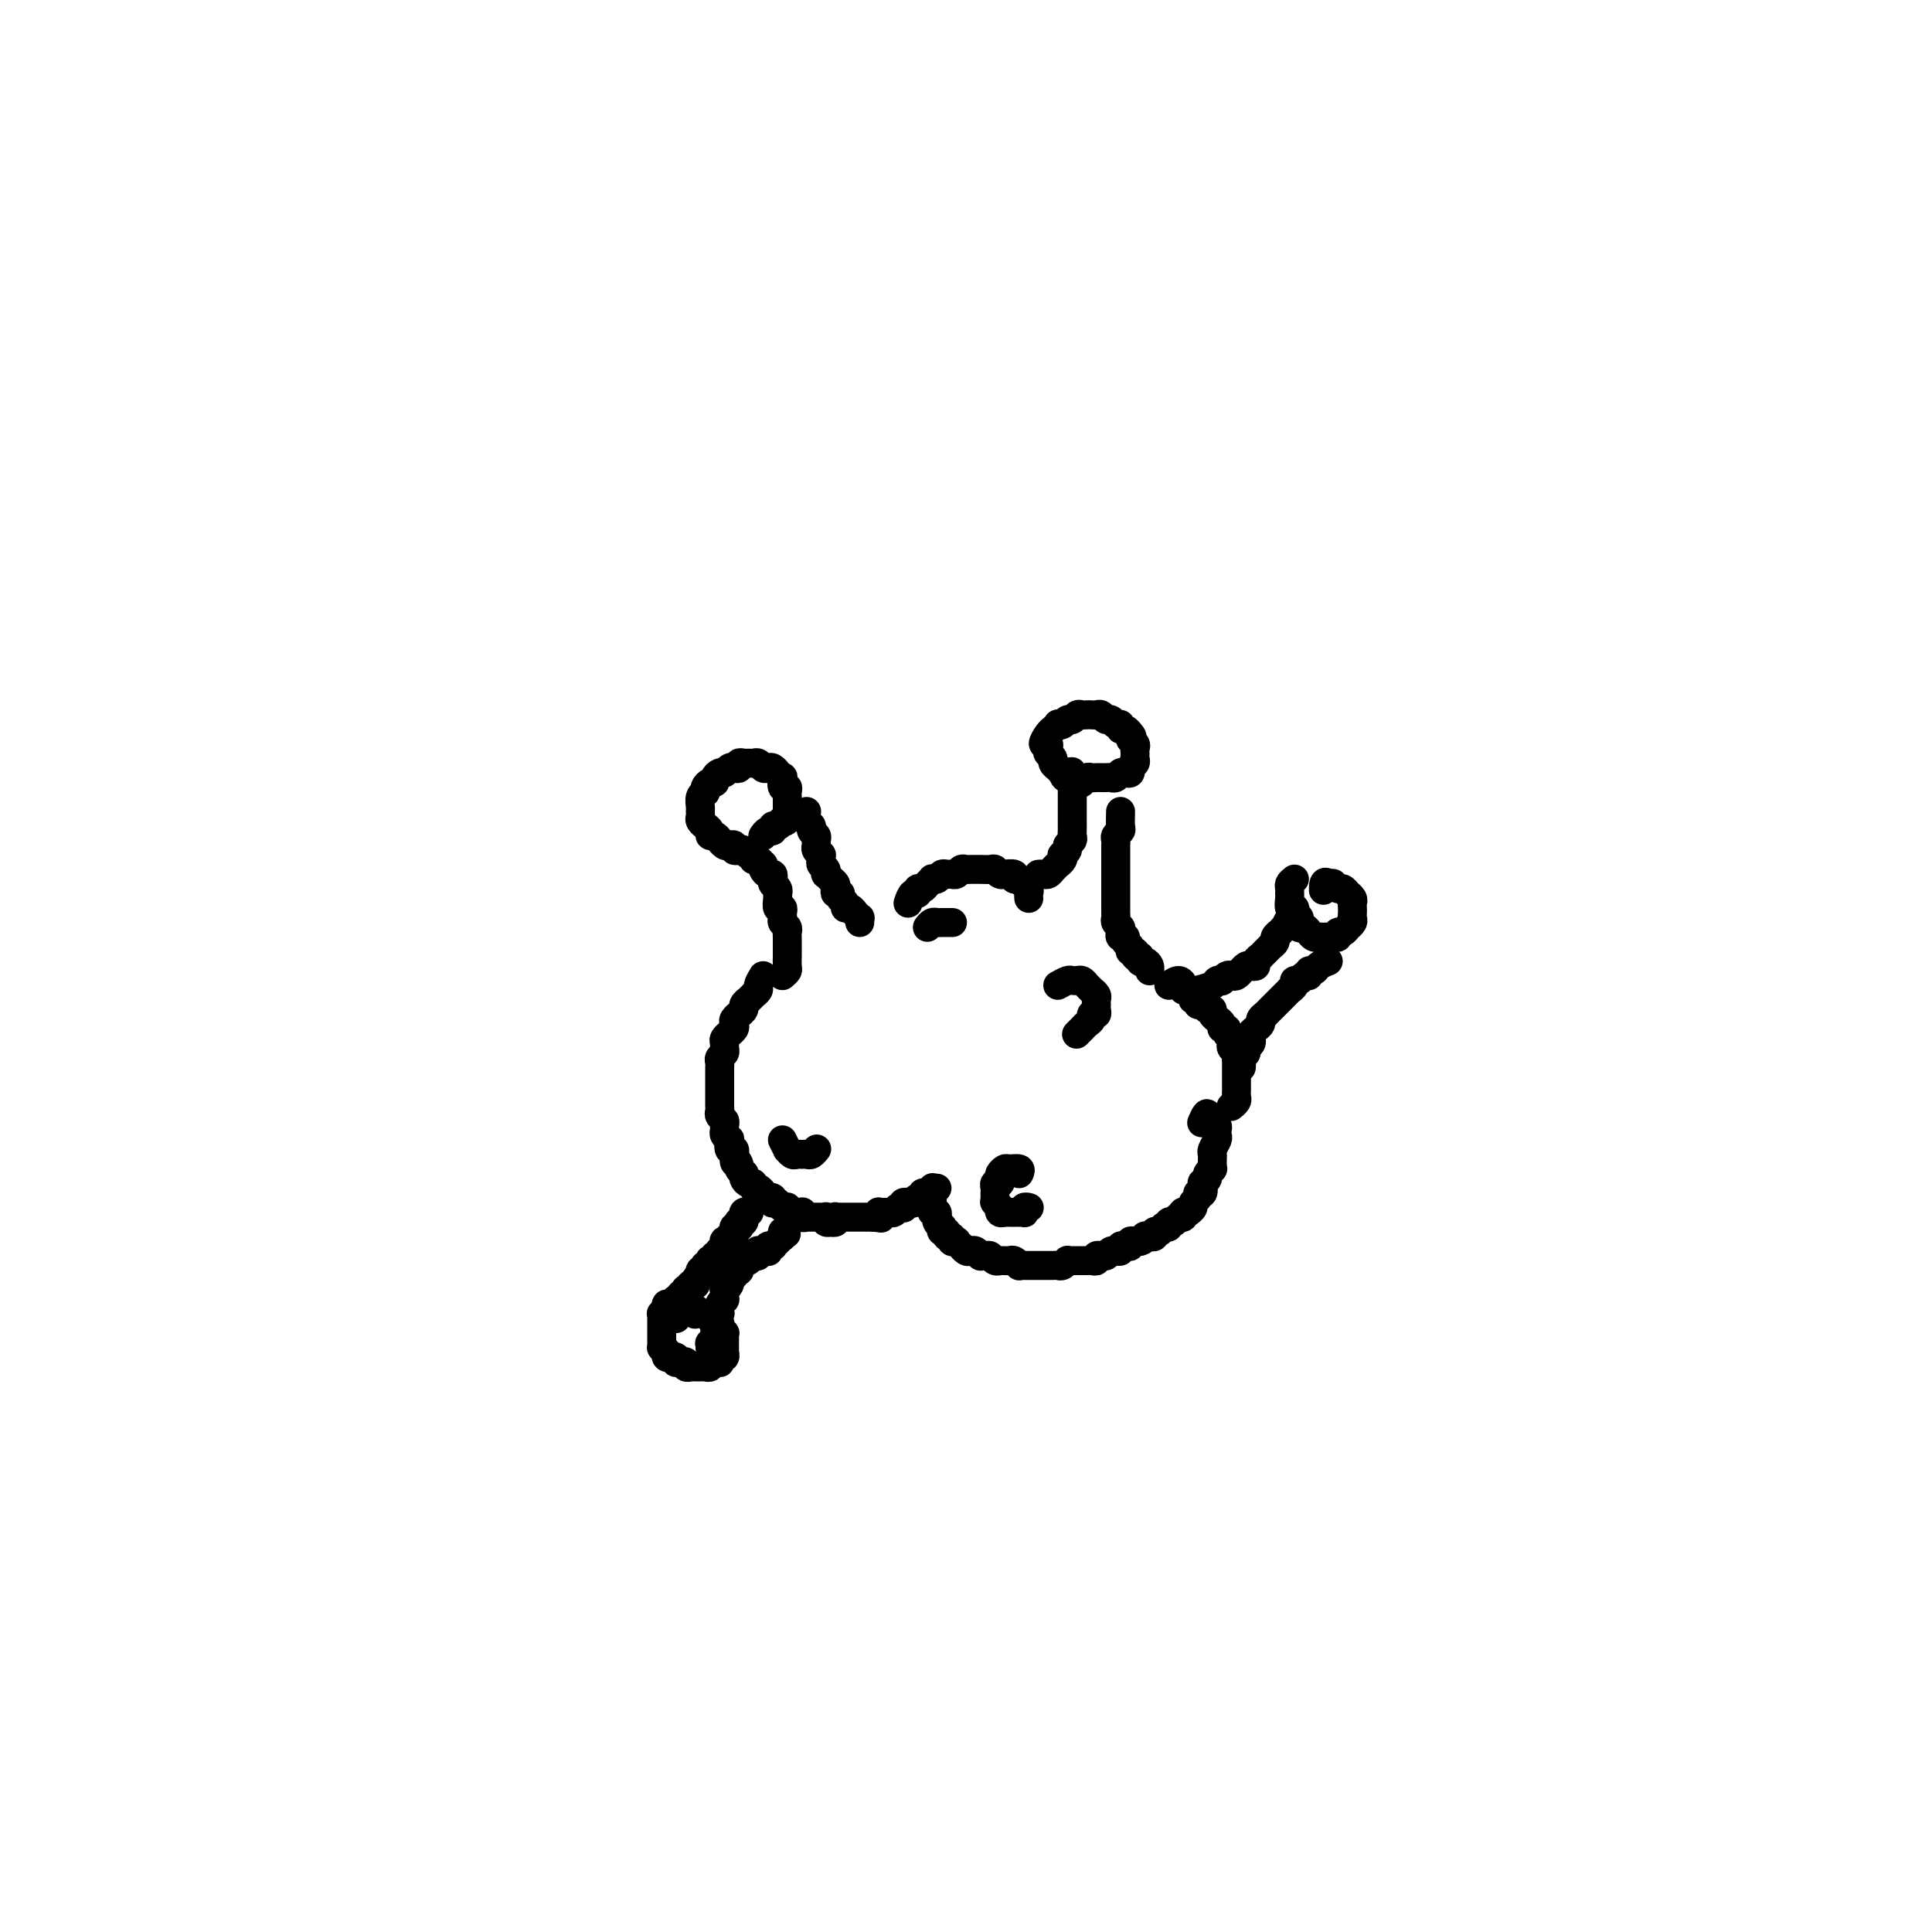 <svg viewBox='0 0 400 400' version='1.1' xmlns='http://www.w3.org/2000/svg' xmlns:xlink='http://www.w3.org/1999/xlink'><g fill='none' stroke='#000000' stroke-width='6' stroke-linecap='round' stroke-linejoin='round'><path d='M162,202c0.423,-0.363 0.845,-0.726 1,-1c0.155,-0.274 0.042,-0.458 0,-1c-0.042,-0.542 -0.011,-1.440 0,-2c0.011,-0.560 0.004,-0.780 0,-1c-0.004,-0.220 -0.005,-0.440 0,-1c0.005,-0.560 0.015,-1.459 0,-2c-0.015,-0.541 -0.057,-0.722 0,-1c0.057,-0.278 0.212,-0.653 0,-1c-0.212,-0.347 -0.793,-0.666 -1,-1c-0.207,-0.334 -0.041,-0.685 0,-1c0.041,-0.315 -0.041,-0.596 0,-1c0.041,-0.404 0.207,-0.930 0,-1c-0.207,-0.070 -0.787,0.318 -1,0c-0.213,-0.318 -0.061,-1.342 0,-2c0.061,-0.658 0.030,-0.950 0,-1c-0.030,-0.050 -0.060,0.140 0,0c0.060,-0.140 0.209,-0.611 0,-1c-0.209,-0.389 -0.778,-0.695 -1,-1c-0.222,-0.305 -0.098,-0.607 0,-1c0.098,-0.393 0.171,-0.875 0,-1c-0.171,-0.125 -0.585,0.106 -1,0c-0.415,-0.106 -0.832,-0.551 -1,-1c-0.168,-0.449 -0.086,-0.904 0,-1c0.086,-0.096 0.177,0.166 0,0c-0.177,-0.166 -0.622,-0.762 -1,-1c-0.378,-0.238 -0.689,-0.119 -1,0'/><path d='M156,178c-0.881,-1.789 -0.082,-1.263 0,-1c0.082,0.263 -0.552,0.263 -1,0c-0.448,-0.263 -0.712,-0.789 -1,-1c-0.288,-0.211 -0.602,-0.108 -1,0c-0.398,0.108 -0.881,0.221 -1,0c-0.119,-0.221 0.127,-0.776 0,-1c-0.127,-0.224 -0.625,-0.117 -1,0c-0.375,0.117 -0.626,0.242 -1,0c-0.374,-0.242 -0.870,-0.852 -1,-1c-0.130,-0.148 0.105,0.167 0,0c-0.105,-0.167 -0.549,-0.814 -1,-1c-0.451,-0.186 -0.909,0.091 -1,0c-0.091,-0.091 0.186,-0.549 0,-1c-0.186,-0.451 -0.835,-0.895 -1,-1c-0.165,-0.105 0.152,0.127 0,0c-0.152,-0.127 -0.774,-0.615 -1,-1c-0.226,-0.385 -0.057,-0.667 0,-1c0.057,-0.333 0.001,-0.715 0,-1c-0.001,-0.285 0.051,-0.471 0,-1c-0.051,-0.529 -0.207,-1.400 0,-2c0.207,-0.600 0.777,-0.931 1,-1c0.223,-0.069 0.097,0.122 0,0c-0.097,-0.122 -0.167,-0.558 0,-1c0.167,-0.442 0.570,-0.889 1,-1c0.430,-0.111 0.889,0.115 1,0c0.111,-0.115 -0.124,-0.569 0,-1c0.124,-0.431 0.607,-0.837 1,-1c0.393,-0.163 0.697,-0.081 1,0'/><path d='M150,160c0.724,-0.714 0.036,0.001 0,0c-0.036,-0.001 0.582,-0.718 1,-1c0.418,-0.282 0.637,-0.128 1,0c0.363,0.128 0.871,0.231 1,0c0.129,-0.231 -0.120,-0.795 0,-1c0.120,-0.205 0.610,-0.051 1,0c0.390,0.051 0.682,-0.000 1,0c0.318,0.000 0.662,0.051 1,0c0.338,-0.051 0.669,-0.206 1,0c0.331,0.206 0.662,0.772 1,1c0.338,0.228 0.683,0.118 1,0c0.317,-0.118 0.607,-0.244 1,0c0.393,0.244 0.889,0.858 1,1c0.111,0.142 -0.163,-0.187 0,0c0.163,0.187 0.762,0.890 1,1c0.238,0.110 0.116,-0.374 0,0c-0.116,0.374 -0.227,1.606 0,2c0.227,0.394 0.793,-0.049 1,0c0.207,0.049 0.055,0.590 0,1c-0.055,0.410 -0.015,0.687 0,1c0.015,0.313 0.004,0.661 0,1c-0.004,0.339 -0.001,0.668 0,1c0.001,0.332 0.000,0.666 0,1c-0.000,0.334 -0.000,0.667 0,1'/><path d='M163,169c-0.083,1.482 -0.792,1.186 -1,1c-0.208,-0.186 0.085,-0.261 0,0c-0.085,0.261 -0.548,0.858 -1,1c-0.452,0.142 -0.892,-0.172 -1,0c-0.108,0.172 0.115,0.831 0,1c-0.115,0.169 -0.567,-0.150 -1,0c-0.433,0.150 -0.847,0.771 -1,1c-0.153,0.229 -0.044,0.065 0,0c0.044,-0.065 0.022,-0.033 0,0'/><path d='M167,168c-0.121,0.756 -0.243,1.512 0,2c0.243,0.488 0.850,0.708 1,1c0.150,0.292 -0.157,0.655 0,1c0.157,0.345 0.778,0.671 1,1c0.222,0.329 0.045,0.662 0,1c-0.045,0.338 0.041,0.682 0,1c-0.041,0.318 -0.208,0.610 0,1c0.208,0.390 0.792,0.878 1,1c0.208,0.122 0.042,-0.121 0,0c-0.042,0.121 0.041,0.606 0,1c-0.041,0.394 -0.204,0.697 0,1c0.204,0.303 0.776,0.606 1,1c0.224,0.394 0.099,0.879 0,1c-0.099,0.121 -0.171,-0.121 0,0c0.171,0.121 0.586,0.606 1,1c0.414,0.394 0.828,0.697 1,1c0.172,0.303 0.103,0.606 0,1c-0.103,0.394 -0.238,0.880 0,1c0.238,0.120 0.851,-0.127 1,0c0.149,0.127 -0.166,0.626 0,1c0.166,0.374 0.814,0.621 1,1c0.186,0.379 -0.090,0.890 0,1c0.090,0.110 0.546,-0.182 1,0c0.454,0.182 0.906,0.837 1,1c0.094,0.163 -0.171,-0.166 0,0c0.171,0.166 0.778,0.828 1,1c0.222,0.172 0.060,-0.146 0,0c-0.060,0.146 -0.017,0.756 0,1c0.017,0.244 0.009,0.122 0,0'/><path d='M188,187c0.303,-0.877 0.606,-1.755 1,-2c0.394,-0.245 0.880,0.141 1,0c0.120,-0.141 -0.126,-0.809 0,-1c0.126,-0.191 0.625,0.093 1,0c0.375,-0.093 0.625,-0.565 1,-1c0.375,-0.435 0.874,-0.835 1,-1c0.126,-0.165 -0.121,-0.097 0,0c0.121,0.097 0.610,0.223 1,0c0.390,-0.223 0.682,-0.796 1,-1c0.318,-0.204 0.663,-0.041 1,0c0.337,0.041 0.668,-0.042 1,0c0.332,0.042 0.667,0.207 1,0c0.333,-0.207 0.666,-0.788 1,-1c0.334,-0.212 0.671,-0.057 1,0c0.329,0.057 0.652,0.014 1,0c0.348,-0.014 0.723,0.000 1,0c0.277,-0.000 0.457,-0.014 1,0c0.543,0.014 1.450,0.057 2,0c0.550,-0.057 0.744,-0.212 1,0c0.256,0.212 0.576,0.793 1,1c0.424,0.207 0.954,0.040 1,0c0.046,-0.040 -0.390,0.046 0,0c0.390,-0.046 1.606,-0.223 2,0c0.394,0.223 -0.034,0.847 0,1c0.034,0.153 0.531,-0.167 1,0c0.469,0.167 0.910,0.819 1,1c0.090,0.181 -0.172,-0.109 0,0c0.172,0.109 0.778,0.617 1,1c0.222,0.383 0.060,0.642 0,1c-0.060,0.358 -0.017,0.817 0,1c0.017,0.183 0.009,0.092 0,0'/><path d='M215,181c0.331,-0.022 0.662,-0.044 1,0c0.338,0.044 0.683,0.153 1,0c0.317,-0.153 0.607,-0.567 1,-1c0.393,-0.433 0.889,-0.886 1,-1c0.111,-0.114 -0.162,0.110 0,0c0.162,-0.110 0.760,-0.554 1,-1c0.240,-0.446 0.121,-0.893 0,-1c-0.121,-0.107 -0.243,0.126 0,0c0.243,-0.126 0.850,-0.611 1,-1c0.150,-0.389 -0.156,-0.682 0,-1c0.156,-0.318 0.774,-0.663 1,-1c0.226,-0.337 0.061,-0.668 0,-1c-0.061,-0.332 -0.016,-0.666 0,-1c0.016,-0.334 0.004,-0.667 0,-1c-0.004,-0.333 -0.001,-0.667 0,-1c0.001,-0.333 0.000,-0.667 0,-1c-0.000,-0.333 -0.000,-0.667 0,-1c0.000,-0.333 0.000,-0.667 0,-1c-0.000,-0.333 -0.000,-0.667 0,-1c0.000,-0.333 0.000,-0.667 0,-1c-0.000,-0.333 -0.000,-0.667 0,-1c0.000,-0.333 0.000,-0.667 0,-1c-0.000,-0.333 -0.000,-0.667 0,-1c0.000,-0.333 0.000,-0.667 0,-1'/><path d='M222,161c0.148,-2.565 -0.481,-0.476 -1,0c-0.519,0.476 -0.928,-0.660 -1,-1c-0.072,-0.340 0.192,0.116 0,0c-0.192,-0.116 -0.840,-0.805 -1,-1c-0.160,-0.195 0.167,0.103 0,0c-0.167,-0.103 -0.828,-0.606 -1,-1c-0.172,-0.394 0.146,-0.678 0,-1c-0.146,-0.322 -0.754,-0.681 -1,-1c-0.246,-0.319 -0.128,-0.597 0,-1c0.128,-0.403 0.268,-0.930 0,-1c-0.268,-0.070 -0.943,0.317 -1,0c-0.057,-0.317 0.506,-1.339 1,-2c0.494,-0.661 0.920,-0.961 1,-1c0.080,-0.039 -0.186,0.182 0,0c0.186,-0.182 0.823,-0.766 1,-1c0.177,-0.234 -0.107,-0.119 0,0c0.107,0.119 0.606,0.242 1,0c0.394,-0.242 0.683,-0.849 1,-1c0.317,-0.151 0.662,0.156 1,0c0.338,-0.156 0.668,-0.773 1,-1c0.332,-0.227 0.666,-0.062 1,0c0.334,0.062 0.667,0.021 1,0c0.333,-0.021 0.667,-0.021 1,0c0.333,0.021 0.666,0.062 1,0c0.334,-0.062 0.668,-0.228 1,0c0.332,0.228 0.663,0.850 1,1c0.337,0.150 0.682,-0.171 1,0c0.318,0.171 0.611,0.834 1,1c0.389,0.166 0.875,-0.165 1,0c0.125,0.165 -0.111,0.828 0,1c0.111,0.172 0.568,-0.146 1,0c0.432,0.146 0.838,0.756 1,1c0.162,0.244 0.081,0.122 0,0'/><path d='M234,152c0.867,0.797 0.036,0.791 0,1c-0.036,0.209 0.723,0.633 1,1c0.277,0.367 0.070,0.675 0,1c-0.070,0.325 -0.004,0.665 0,1c0.004,0.335 -0.054,0.664 0,1c0.054,0.336 0.222,0.677 0,1c-0.222,0.323 -0.833,0.626 -1,1c-0.167,0.374 0.110,0.818 0,1c-0.110,0.182 -0.607,0.101 -1,0c-0.393,-0.101 -0.683,-0.223 -1,0c-0.317,0.223 -0.662,0.792 -1,1c-0.338,0.208 -0.668,0.056 -1,0c-0.332,-0.056 -0.666,-0.016 -1,0c-0.334,0.016 -0.668,0.008 -1,0c-0.332,-0.008 -0.664,-0.016 -1,0c-0.336,0.016 -0.678,0.056 -1,0c-0.322,-0.056 -0.625,-0.207 -1,0c-0.375,0.207 -0.821,0.774 -1,1c-0.179,0.226 -0.089,0.113 0,0'/><path d='M232,168c-0.030,1.179 -0.061,2.357 0,3c0.061,0.643 0.212,0.750 0,1c-0.212,0.250 -0.789,0.643 -1,1c-0.211,0.357 -0.057,0.677 0,1c0.057,0.323 0.015,0.650 0,1c-0.015,0.350 -0.004,0.724 0,1c0.004,0.276 0.001,0.455 0,1c-0.001,0.545 -0.000,1.455 0,2c0.000,0.545 0.000,0.723 0,1c-0.000,0.277 -0.000,0.652 0,1c0.000,0.348 0.000,0.670 0,1c-0.000,0.330 -0.000,0.669 0,1c0.000,0.331 0.000,0.653 0,1c-0.000,0.347 -0.000,0.719 0,1c0.000,0.281 0.000,0.471 0,1c-0.000,0.529 -0.001,1.399 0,2c0.001,0.601 0.004,0.935 0,1c-0.004,0.065 -0.015,-0.137 0,0c0.015,0.137 0.055,0.615 0,1c-0.055,0.385 -0.207,0.677 0,1c0.207,0.323 0.772,0.678 1,1c0.228,0.322 0.118,0.611 0,1c-0.118,0.389 -0.243,0.879 0,1c0.243,0.121 0.854,-0.126 1,0c0.146,0.126 -0.172,0.626 0,1c0.172,0.374 0.833,0.622 1,1c0.167,0.378 -0.162,0.885 0,1c0.162,0.115 0.813,-0.161 1,0c0.187,0.161 -0.089,0.760 0,1c0.089,0.240 0.545,0.120 1,0'/><path d='M236,198c0.729,1.631 0.052,1.208 0,1c-0.052,-0.208 0.522,-0.200 1,0c0.478,0.200 0.859,0.592 1,1c0.141,0.408 0.040,0.831 0,1c-0.040,0.169 -0.020,0.085 0,0'/><path d='M242,204c0.726,-0.504 1.453,-1.008 2,-1c0.547,0.008 0.916,0.528 1,1c0.084,0.472 -0.117,0.896 0,1c0.117,0.104 0.552,-0.112 1,0c0.448,0.112 0.908,0.551 1,1c0.092,0.449 -0.183,0.909 0,1c0.183,0.091 0.824,-0.187 1,0c0.176,0.187 -0.111,0.837 0,1c0.111,0.163 0.622,-0.163 1,0c0.378,0.163 0.622,0.813 1,1c0.378,0.187 0.890,-0.091 1,0c0.110,0.091 -0.182,0.550 0,1c0.182,0.450 0.837,0.890 1,1c0.163,0.110 -0.168,-0.111 0,0c0.168,0.111 0.833,0.555 1,1c0.167,0.445 -0.165,0.893 0,1c0.165,0.107 0.828,-0.126 1,0c0.172,0.126 -0.146,0.611 0,1c0.146,0.389 0.757,0.682 1,1c0.243,0.318 0.118,0.663 0,1c-0.118,0.337 -0.228,0.668 0,1c0.228,0.332 0.793,0.666 1,1c0.207,0.334 0.055,0.667 0,1c-0.055,0.333 -0.015,0.667 0,1c0.015,0.333 0.004,0.667 0,1c-0.004,0.333 -0.001,0.667 0,1c0.001,0.333 -0.000,0.667 0,1c0.000,0.333 0.001,0.666 0,1c-0.001,0.334 -0.004,0.667 0,1c0.004,0.333 0.015,0.664 0,1c-0.015,0.336 -0.056,0.678 0,1c0.056,0.322 0.207,0.625 0,1c-0.207,0.375 -0.774,0.821 -1,1c-0.226,0.179 -0.113,0.089 0,0'/><path d='M248,205c1.187,-0.312 2.374,-0.623 3,-1c0.626,-0.377 0.693,-0.819 1,-1c0.307,-0.181 0.856,-0.100 1,0c0.144,0.100 -0.115,0.219 0,0c0.115,-0.219 0.604,-0.776 1,-1c0.396,-0.224 0.698,-0.116 1,0c0.302,0.116 0.606,0.241 1,0c0.394,-0.241 0.880,-0.849 1,-1c0.120,-0.151 -0.127,0.153 0,0c0.127,-0.153 0.626,-0.763 1,-1c0.374,-0.237 0.621,-0.101 1,0c0.379,0.101 0.889,0.168 1,0c0.111,-0.168 -0.176,-0.571 0,-1c0.176,-0.429 0.817,-0.885 1,-1c0.183,-0.115 -0.090,0.110 0,0c0.090,-0.110 0.545,-0.554 1,-1c0.455,-0.446 0.911,-0.894 1,-1c0.089,-0.106 -0.187,0.130 0,0c0.187,-0.130 0.839,-0.628 1,-1c0.161,-0.372 -0.168,-0.619 0,-1c0.168,-0.381 0.834,-0.894 1,-1c0.166,-0.106 -0.167,0.197 0,0c0.167,-0.197 0.833,-0.894 1,-1c0.167,-0.106 -0.165,0.378 0,0c0.165,-0.378 0.828,-1.617 1,-2c0.172,-0.383 -0.146,0.089 0,0c0.146,-0.089 0.756,-0.740 1,-1c0.244,-0.260 0.122,-0.130 0,0'/><path d='M268,182c-0.423,0.336 -0.846,0.672 -1,1c-0.154,0.328 -0.037,0.647 0,1c0.037,0.353 -0.004,0.738 0,1c0.004,0.262 0.053,0.400 0,1c-0.053,0.600 -0.206,1.661 0,2c0.206,0.339 0.773,-0.045 1,0c0.227,0.045 0.116,0.519 0,1c-0.116,0.481 -0.237,0.970 0,1c0.237,0.030 0.833,-0.399 1,0c0.167,0.399 -0.096,1.627 0,2c0.096,0.373 0.552,-0.110 1,0c0.448,0.110 0.889,0.814 1,1c0.111,0.186 -0.107,-0.146 0,0c0.107,0.146 0.539,0.771 1,1c0.461,0.229 0.951,0.062 1,0c0.049,-0.062 -0.341,-0.021 0,0c0.341,0.021 1.415,0.021 2,0c0.585,-0.021 0.683,-0.062 1,0c0.317,0.062 0.855,0.228 1,0c0.145,-0.228 -0.101,-0.849 0,-1c0.101,-0.151 0.549,0.167 1,0c0.451,-0.167 0.905,-0.818 1,-1c0.095,-0.182 -0.171,0.106 0,0c0.171,-0.106 0.778,-0.606 1,-1c0.222,-0.394 0.061,-0.683 0,-1c-0.061,-0.317 -0.020,-0.663 0,-1c0.020,-0.337 0.020,-0.663 0,-1c-0.020,-0.337 -0.061,-0.683 0,-1c0.061,-0.317 0.224,-0.606 0,-1c-0.224,-0.394 -0.834,-0.894 -1,-1c-0.166,-0.106 0.114,0.182 0,0c-0.114,-0.182 -0.622,-0.833 -1,-1c-0.378,-0.167 -0.627,0.151 -1,0c-0.373,-0.151 -0.870,-0.771 -1,-1c-0.130,-0.229 0.106,-0.065 0,0c-0.106,0.065 -0.553,0.033 -1,0'/><path d='M275,183c-1.000,-1.022 -1.000,0.422 -1,1c0.000,0.578 0.000,0.289 0,0'/><path d='M275,199c-0.764,0.301 -1.528,0.601 -2,1c-0.472,0.399 -0.651,0.895 -1,1c-0.349,0.105 -0.868,-0.183 -1,0c-0.132,0.183 0.123,0.836 0,1c-0.123,0.164 -0.625,-0.162 -1,0c-0.375,0.162 -0.621,0.813 -1,1c-0.379,0.187 -0.889,-0.091 -1,0c-0.111,0.091 0.176,0.550 0,1c-0.176,0.450 -0.817,0.890 -1,1c-0.183,0.110 0.091,-0.110 0,0c-0.091,0.110 -0.545,0.551 -1,1c-0.455,0.449 -0.909,0.908 -1,1c-0.091,0.092 0.182,-0.182 0,0c-0.182,0.182 -0.818,0.818 -1,1c-0.182,0.182 0.091,-0.092 0,0c-0.091,0.092 -0.545,0.549 -1,1c-0.455,0.451 -0.911,0.895 -1,1c-0.089,0.105 0.187,-0.130 0,0c-0.187,0.130 -0.839,0.626 -1,1c-0.161,0.374 0.167,0.626 0,1c-0.167,0.374 -0.830,0.870 -1,1c-0.170,0.130 0.152,-0.106 0,0c-0.152,0.106 -0.777,0.553 -1,1c-0.223,0.447 -0.045,0.893 0,1c0.045,0.107 -0.044,-0.126 0,0c0.044,0.126 0.222,0.611 0,1c-0.222,0.389 -0.844,0.682 -1,1c-0.156,0.318 0.154,0.660 0,1c-0.154,0.340 -0.773,0.679 -1,1c-0.227,0.321 -0.061,0.625 0,1c0.061,0.375 0.017,0.821 0,1c-0.017,0.179 -0.009,0.089 0,0'/><path d='M194,246c-0.423,0.301 -0.845,0.601 -1,1c-0.155,0.399 -0.042,0.896 0,1c0.042,0.104 0.011,-0.183 0,0c-0.011,0.183 -0.004,0.838 0,1c0.004,0.162 0.005,-0.168 0,0c-0.005,0.168 -0.015,0.834 0,1c0.015,0.166 0.057,-0.166 0,0c-0.057,0.166 -0.212,0.832 0,1c0.212,0.168 0.793,-0.161 1,0c0.207,0.161 0.042,0.813 0,1c-0.042,0.187 0.040,-0.089 0,0c-0.040,0.089 -0.203,0.545 0,1c0.203,0.455 0.771,0.911 1,1c0.229,0.089 0.118,-0.187 0,0c-0.118,0.187 -0.243,0.838 0,1c0.243,0.162 0.854,-0.167 1,0c0.146,0.167 -0.172,0.828 0,1c0.172,0.172 0.835,-0.146 1,0c0.165,0.146 -0.167,0.756 0,1c0.167,0.244 0.832,0.122 1,0c0.168,-0.122 -0.162,-0.243 0,0c0.162,0.243 0.817,0.849 1,1c0.183,0.151 -0.105,-0.152 0,0c0.105,0.152 0.602,0.759 1,1c0.398,0.241 0.698,0.118 1,0c0.302,-0.118 0.606,-0.229 1,0c0.394,0.229 0.879,0.797 1,1c0.121,0.203 -0.121,0.040 0,0c0.121,-0.040 0.606,0.042 1,0c0.394,-0.042 0.697,-0.207 1,0c0.303,0.207 0.606,0.788 1,1c0.394,0.212 0.879,0.056 1,0c0.121,-0.056 -0.121,-0.011 0,0c0.121,0.011 0.606,-0.011 1,0c0.394,0.011 0.697,0.056 1,0c0.303,-0.056 0.606,-0.211 1,0c0.394,0.211 0.879,0.789 1,1c0.121,0.211 -0.121,0.057 0,0c0.121,-0.057 0.606,-0.015 1,0c0.394,0.015 0.697,0.004 1,0c0.303,-0.004 0.606,-0.001 1,0c0.394,0.001 0.879,0.000 1,0c0.121,-0.000 -0.122,-0.000 0,0c0.122,0.000 0.610,0.001 1,0c0.390,-0.001 0.683,-0.004 1,0c0.317,0.004 0.659,0.015 1,0c0.341,-0.015 0.683,-0.057 1,0c0.317,0.057 0.609,0.211 1,0c0.391,-0.211 0.879,-0.789 1,-1c0.121,-0.211 -0.126,-0.057 0,0c0.126,0.057 0.625,0.015 1,0c0.375,-0.015 0.625,-0.004 1,0c0.375,0.004 0.875,0.002 1,0c0.125,-0.002 -0.125,-0.004 0,0c0.125,0.004 0.626,0.015 1,0c0.374,-0.015 0.621,-0.057 1,0c0.379,0.057 0.889,0.212 1,0c0.111,-0.212 -0.178,-0.793 0,-1c0.178,-0.207 0.822,-0.041 1,0c0.178,0.041 -0.111,-0.042 0,0c0.111,0.042 0.622,0.208 1,0c0.378,-0.208 0.622,-0.792 1,-1c0.378,-0.208 0.889,-0.042 1,0c0.111,0.042 -0.176,-0.040 0,0c0.176,0.040 0.817,0.203 1,0c0.183,-0.203 -0.092,-0.772 0,-1c0.092,-0.228 0.549,-0.113 1,0c0.451,0.113 0.894,0.226 1,0c0.106,-0.226 -0.125,-0.792 0,-1c0.125,-0.208 0.607,-0.060 1,0c0.393,0.060 0.696,0.030 1,0'/><path d='M236,257c1.327,-0.558 0.144,0.046 0,0c-0.144,-0.046 0.750,-0.743 1,-1c0.250,-0.257 -0.144,-0.073 0,0c0.144,0.073 0.827,0.034 1,0c0.173,-0.034 -0.164,-0.062 0,0c0.164,0.062 0.827,0.214 1,0c0.173,-0.214 -0.146,-0.793 0,-1c0.146,-0.207 0.756,-0.042 1,0c0.244,0.042 0.122,-0.040 0,0c-0.122,0.040 -0.244,0.203 0,0c0.244,-0.203 0.854,-0.772 1,-1c0.146,-0.228 -0.171,-0.114 0,0c0.171,0.114 0.829,0.228 1,0c0.171,-0.228 -0.147,-0.797 0,-1c0.147,-0.203 0.758,-0.040 1,0c0.242,0.040 0.117,-0.042 0,0c-0.117,0.042 -0.224,0.208 0,0c0.224,-0.208 0.778,-0.792 1,-1c0.222,-0.208 0.111,-0.042 0,0c-0.111,0.042 -0.222,-0.041 0,0c0.222,0.041 0.778,0.207 1,0c0.222,-0.207 0.111,-0.787 0,-1c-0.111,-0.213 -0.222,-0.060 0,0c0.222,0.060 0.776,0.027 1,0c0.224,-0.027 0.117,-0.048 0,0c-0.117,0.048 -0.242,0.166 0,0c0.242,-0.166 0.853,-0.617 1,-1c0.147,-0.383 -0.171,-0.699 0,-1c0.171,-0.301 0.829,-0.588 1,-1c0.171,-0.412 -0.146,-0.951 0,-1c0.146,-0.049 0.756,0.390 1,0c0.244,-0.390 0.122,-1.611 0,-2c-0.122,-0.389 -0.243,0.054 0,0c0.243,-0.054 0.850,-0.606 1,-1c0.150,-0.394 -0.156,-0.630 0,-1c0.156,-0.370 0.774,-0.873 1,-1c0.226,-0.127 0.060,0.122 0,0c-0.060,-0.122 -0.012,-0.614 0,-1c0.012,-0.386 -0.011,-0.667 0,-1c0.011,-0.333 0.055,-0.719 0,-1c-0.055,-0.281 -0.210,-0.456 0,-1c0.210,-0.544 0.785,-1.456 1,-2c0.215,-0.544 0.069,-0.720 0,-1c-0.069,-0.280 -0.060,-0.663 0,-1c0.060,-0.337 0.170,-0.629 0,-1c-0.170,-0.371 -0.620,-0.820 -1,-1c-0.380,-0.180 -0.690,-0.090 -1,0'/><path d='M250,232c0.244,-2.800 -0.644,-0.800 -1,0c-0.356,0.800 -0.178,0.400 0,0'/><path d='M158,202c-0.455,0.765 -0.911,1.529 -1,2c-0.089,0.471 0.187,0.647 0,1c-0.187,0.353 -0.839,0.882 -1,1c-0.161,0.118 0.168,-0.176 0,0c-0.168,0.176 -0.834,0.822 -1,1c-0.166,0.178 0.167,-0.111 0,0c-0.167,0.111 -0.833,0.621 -1,1c-0.167,0.379 0.165,0.626 0,1c-0.165,0.374 -0.828,0.873 -1,1c-0.172,0.127 0.146,-0.120 0,0c-0.146,0.120 -0.756,0.606 -1,1c-0.244,0.394 -0.122,0.697 0,1c0.122,0.303 0.243,0.606 0,1c-0.243,0.394 -0.850,0.879 -1,1c-0.150,0.121 0.157,-0.122 0,0c-0.157,0.122 -0.778,0.610 -1,1c-0.222,0.390 -0.045,0.682 0,1c0.045,0.318 -0.040,0.663 0,1c0.040,0.337 0.207,0.668 0,1c-0.207,0.332 -0.788,0.667 -1,1c-0.212,0.333 -0.057,0.666 0,1c0.057,0.334 0.015,0.671 0,1c-0.015,0.329 -0.004,0.651 0,1c0.004,0.349 0.001,0.723 0,1c-0.001,0.277 -0.000,0.455 0,1c0.000,0.545 0.000,1.455 0,2c-0.000,0.545 -0.001,0.723 0,1c0.001,0.277 0.004,0.652 0,1c-0.004,0.348 -0.015,0.671 0,1c0.015,0.329 0.057,0.666 0,1c-0.057,0.334 -0.212,0.667 0,1c0.212,0.333 0.793,0.668 1,1c0.207,0.332 0.042,0.661 0,1c-0.042,0.339 0.040,0.687 0,1c-0.040,0.313 -0.203,0.591 0,1c0.203,0.409 0.773,0.949 1,1c0.227,0.051 0.112,-0.388 0,0c-0.112,0.388 -0.223,1.605 0,2c0.223,0.395 0.778,-0.030 1,0c0.222,0.030 0.111,0.515 0,1'/><path d='M152,239c0.399,2.962 -0.103,1.367 0,1c0.103,-0.367 0.812,0.493 1,1c0.188,0.507 -0.143,0.662 0,1c0.143,0.338 0.760,0.860 1,1c0.240,0.140 0.102,-0.102 0,0c-0.102,0.102 -0.168,0.548 0,1c0.168,0.452 0.571,0.910 1,1c0.429,0.090 0.884,-0.187 1,0c0.116,0.187 -0.109,0.838 0,1c0.109,0.162 0.550,-0.167 1,0c0.450,0.167 0.909,0.828 1,1c0.091,0.172 -0.186,-0.146 0,0c0.186,0.146 0.833,0.757 1,1c0.167,0.243 -0.148,0.118 0,0c0.148,-0.118 0.758,-0.227 1,0c0.242,0.227 0.116,0.792 0,1c-0.116,0.208 -0.224,0.060 0,0c0.224,-0.060 0.778,-0.030 1,0c0.222,0.030 0.111,0.061 0,0c-0.111,-0.061 -0.222,-0.212 0,0c0.222,0.212 0.777,0.788 1,1c0.223,0.212 0.115,0.061 0,0c-0.115,-0.061 -0.237,-0.030 0,0c0.237,0.030 0.834,0.061 1,0c0.166,-0.061 -0.100,-0.212 0,0c0.100,0.212 0.566,0.789 1,1c0.434,0.211 0.834,0.055 1,0c0.166,-0.055 0.096,-0.011 0,0c-0.096,0.011 -0.218,-0.011 0,0c0.218,0.011 0.775,0.056 1,0c0.225,-0.056 0.117,-0.211 0,0c-0.117,0.211 -0.243,0.789 0,1c0.243,0.211 0.853,0.057 1,0c0.147,-0.057 -0.171,-0.015 0,0c0.171,0.015 0.829,0.004 1,0c0.171,-0.004 -0.147,-0.001 0,0c0.147,0.001 0.758,0.000 1,0c0.242,-0.000 0.117,-0.000 0,0c-0.117,0.000 -0.224,-0.000 0,0c0.224,0.000 0.778,0.000 1,0c0.222,-0.000 0.112,-0.001 0,0c-0.112,0.001 -0.227,0.004 0,0c0.227,-0.004 0.797,-0.015 1,0c0.203,0.015 0.039,0.056 0,0c-0.039,-0.056 0.046,-0.210 0,0c-0.046,0.210 -0.222,0.785 0,1c0.222,0.215 0.843,0.072 1,0c0.157,-0.072 -0.150,-0.072 0,0c0.150,0.072 0.757,0.215 1,0c0.243,-0.215 0.122,-0.790 0,-1c-0.122,-0.210 -0.244,-0.056 0,0c0.244,0.056 0.854,0.015 1,0c0.146,-0.015 -0.172,-0.004 0,0c0.172,0.004 0.834,0.001 1,0c0.166,-0.001 -0.166,-0.000 0,0c0.166,0.000 0.828,0.000 1,0c0.172,-0.000 -0.146,-0.000 0,0c0.146,0.000 0.757,0.000 1,0c0.243,-0.000 0.117,-0.000 0,0c-0.117,0.000 -0.224,0.000 0,0c0.224,-0.000 0.778,-0.000 1,0c0.222,0.000 0.111,0.000 0,0c-0.111,-0.000 -0.222,-0.000 0,0c0.222,0.000 0.777,0.000 1,0c0.223,-0.000 0.115,-0.000 0,0c-0.115,0.000 -0.237,0.000 0,0c0.237,-0.000 0.833,-0.000 1,0c0.167,0.000 -0.095,0.000 0,0c0.095,-0.000 0.548,-0.000 1,0'/><path d='M181,252c3.189,0.448 0.662,0.067 0,0c-0.662,-0.067 0.541,0.178 1,0c0.459,-0.178 0.175,-0.780 0,-1c-0.175,-0.220 -0.239,-0.059 0,0c0.239,0.059 0.781,0.016 1,0c0.219,-0.016 0.115,-0.004 0,0c-0.115,0.004 -0.241,0.001 0,0c0.241,-0.001 0.849,-0.001 1,0c0.151,0.001 -0.157,0.001 0,0c0.157,-0.001 0.778,-0.004 1,0c0.222,0.004 0.046,0.015 0,0c-0.046,-0.015 0.039,-0.057 0,0c-0.039,0.057 -0.203,0.211 0,0c0.203,-0.211 0.773,-0.788 1,-1c0.227,-0.212 0.112,-0.061 0,0c-0.112,0.061 -0.222,0.030 0,0c0.222,-0.030 0.776,-0.061 1,0c0.224,0.061 0.116,0.212 0,0c-0.116,-0.212 -0.242,-0.788 0,-1c0.242,-0.212 0.852,-0.061 1,0c0.148,0.061 -0.167,0.031 0,0c0.167,-0.031 0.814,-0.065 1,0c0.186,0.065 -0.091,0.229 0,0c0.091,-0.229 0.550,-0.850 1,-1c0.450,-0.150 0.891,0.170 1,0c0.109,-0.170 -0.115,-0.829 0,-1c0.115,-0.171 0.569,0.146 1,0c0.431,-0.146 0.837,-0.756 1,-1c0.163,-0.244 0.081,-0.122 0,0'/><path d='M162,236c0.447,0.876 0.893,1.751 1,2c0.107,0.249 -0.126,-0.130 0,0c0.126,0.130 0.611,0.768 1,1c0.389,0.232 0.682,0.059 1,0c0.318,-0.059 0.660,-0.002 1,0c0.340,0.002 0.679,-0.051 1,0c0.321,0.051 0.625,0.206 1,0c0.375,-0.206 0.821,-0.773 1,-1c0.179,-0.227 0.089,-0.113 0,0'/><path d='M192,192c0.324,-0.423 0.648,-0.845 1,-1c0.352,-0.155 0.734,-0.041 1,0c0.266,0.041 0.418,0.011 1,0c0.582,-0.011 1.595,-0.003 2,0c0.405,0.003 0.203,0.002 0,0'/><path d='M211,243c0.204,-0.429 0.408,-0.858 0,-1c-0.408,-0.142 -1.429,0.005 -2,0c-0.571,-0.005 -0.693,-0.160 -1,0c-0.307,0.160 -0.800,0.634 -1,1c-0.200,0.366 -0.106,0.623 0,1c0.106,0.377 0.225,0.875 0,1c-0.225,0.125 -0.792,-0.124 -1,0c-0.208,0.124 -0.056,0.621 0,1c0.056,0.379 0.015,0.641 0,1c-0.015,0.359 -0.004,0.814 0,1c0.004,0.186 0.000,0.101 0,0c-0.000,-0.101 0.004,-0.219 0,0c-0.004,0.219 -0.015,0.776 0,1c0.015,0.224 0.056,0.116 0,0c-0.056,-0.116 -0.207,-0.241 0,0c0.207,0.241 0.774,0.849 1,1c0.226,0.151 0.112,-0.156 0,0c-0.112,0.156 -0.222,0.774 0,1c0.222,0.226 0.776,0.061 1,0c0.224,-0.061 0.117,-0.016 0,0c-0.117,0.016 -0.243,0.004 0,0c0.243,-0.004 0.854,-0.001 1,0c0.146,0.001 -0.172,0.000 0,0c0.172,-0.000 0.834,-0.000 1,0c0.166,0.000 -0.166,0.001 0,0c0.166,-0.001 0.828,-0.004 1,0c0.172,0.004 -0.146,0.015 0,0c0.146,-0.015 0.757,-0.057 1,0c0.243,0.057 0.118,0.211 0,0c-0.118,-0.211 -0.227,-0.789 0,-1c0.227,-0.211 0.792,-0.057 1,0c0.208,0.057 0.059,0.016 0,0c-0.059,-0.016 -0.030,-0.008 0,0'/><path d='M219,204c0.756,-0.421 1.512,-0.842 2,-1c0.488,-0.158 0.709,-0.052 1,0c0.291,0.052 0.651,0.052 1,0c0.349,-0.052 0.686,-0.154 1,0c0.314,0.154 0.606,0.566 1,1c0.394,0.434 0.890,0.890 1,1c0.110,0.110 -0.167,-0.125 0,0c0.167,0.125 0.778,0.612 1,1c0.222,0.388 0.056,0.678 0,1c-0.056,0.322 -0.000,0.678 0,1c0.000,0.322 -0.055,0.611 0,1c0.055,0.389 0.221,0.879 0,1c-0.221,0.121 -0.829,-0.126 -1,0c-0.171,0.126 0.094,0.626 0,1c-0.094,0.374 -0.547,0.622 -1,1c-0.453,0.378 -0.905,0.885 -1,1c-0.095,0.115 0.167,-0.161 0,0c-0.167,0.161 -0.762,0.760 -1,1c-0.238,0.240 -0.119,0.120 0,0'/><path d='M155,251c-0.031,-0.009 -0.061,-0.017 0,0c0.061,0.017 0.214,0.061 0,0c-0.214,-0.061 -0.793,-0.226 -1,0c-0.207,0.226 -0.041,0.844 0,1c0.041,0.156 -0.042,-0.151 0,0c0.042,0.151 0.208,0.759 0,1c-0.208,0.241 -0.792,0.116 -1,0c-0.208,-0.116 -0.042,-0.223 0,0c0.042,0.223 -0.042,0.777 0,1c0.042,0.223 0.208,0.116 0,0c-0.208,-0.116 -0.792,-0.242 -1,0c-0.208,0.242 -0.042,0.853 0,1c0.042,0.147 -0.042,-0.171 0,0c0.042,0.171 0.208,0.830 0,1c-0.208,0.170 -0.792,-0.150 -1,0c-0.208,0.150 -0.042,0.771 0,1c0.042,0.229 -0.041,0.065 0,0c0.041,-0.065 0.207,-0.033 0,0c-0.207,0.033 -0.787,0.065 -1,0c-0.213,-0.065 -0.061,-0.228 0,0c0.061,0.228 0.030,0.846 0,1c-0.030,0.154 -0.060,-0.156 0,0c0.060,0.156 0.208,0.778 0,1c-0.208,0.222 -0.774,0.046 -1,0c-0.226,-0.046 -0.113,0.040 0,0c0.113,-0.040 0.227,-0.207 0,0c-0.227,0.207 -0.793,0.786 -1,1c-0.207,0.214 -0.054,0.061 0,0c0.054,-0.061 0.011,-0.030 0,0c-0.011,0.030 0.011,0.060 0,0c-0.011,-0.060 -0.054,-0.208 0,0c0.054,0.208 0.207,0.774 0,1c-0.207,0.226 -0.773,0.113 -1,0c-0.227,-0.113 -0.113,-0.228 0,0c0.113,0.228 0.227,0.797 0,1c-0.227,0.203 -0.793,0.040 -1,0c-0.207,-0.040 -0.054,0.042 0,0c0.054,-0.042 0.011,-0.208 0,0c-0.011,0.208 0.011,0.792 0,1c-0.011,0.208 -0.056,0.042 0,0c0.056,-0.042 0.212,0.040 0,0c-0.212,-0.040 -0.793,-0.203 -1,0c-0.207,0.203 -0.042,0.773 0,1c0.042,0.227 -0.040,0.112 0,0c0.040,-0.112 0.203,-0.223 0,0c-0.203,0.223 -0.772,0.778 -1,1c-0.228,0.222 -0.114,0.111 0,0'/><path d='M144,265c-1.697,2.182 -0.441,0.638 0,0c0.441,-0.638 0.065,-0.368 0,0c-0.065,0.368 0.180,0.834 0,1c-0.180,0.166 -0.784,0.031 -1,0c-0.216,-0.031 -0.044,0.043 0,0c0.044,-0.043 -0.041,-0.204 0,0c0.041,0.204 0.208,0.773 0,1c-0.208,0.227 -0.792,0.113 -1,0c-0.208,-0.113 -0.042,-0.226 0,0c0.042,0.226 -0.041,0.792 0,1c0.041,0.208 0.207,0.060 0,0c-0.207,-0.060 -0.788,-0.030 -1,0c-0.212,0.030 -0.056,0.061 0,0c0.056,-0.061 0.011,-0.212 0,0c-0.011,0.212 0.011,0.789 0,1c-0.011,0.211 -0.055,0.057 0,0c0.055,-0.057 0.211,-0.015 0,0c-0.211,0.015 -0.788,0.004 -1,0c-0.212,-0.004 -0.061,-0.001 0,0c0.061,0.001 0.030,0.001 0,0'/><path d='M140,269c-0.667,0.667 -0.333,0.333 0,0'/><path d='M140,269c0.060,0.226 0.209,0.793 0,1c-0.209,0.207 -0.778,0.056 -1,0c-0.222,-0.056 -0.098,-0.015 0,0c0.098,0.015 0.171,0.004 0,0c-0.171,-0.004 -0.585,-0.002 -1,0'/><path d='M138,270c-0.309,0.382 -0.082,0.838 0,1c0.082,0.162 0.018,0.029 0,0c-0.018,-0.029 0.009,0.045 0,0c-0.009,-0.045 -0.055,-0.209 0,0c0.055,0.209 0.211,0.792 0,1c-0.211,0.208 -0.789,0.042 -1,0c-0.211,-0.042 -0.057,0.040 0,0c0.057,-0.040 0.015,-0.203 0,0c-0.015,0.203 -0.004,0.773 0,1c0.004,0.227 0.001,0.112 0,0c-0.001,-0.112 -0.000,-0.222 0,0c0.000,0.222 0.000,0.777 0,1c-0.000,0.223 -0.000,0.116 0,0c0.000,-0.116 0.000,-0.241 0,0c-0.000,0.241 -0.000,0.848 0,1c0.000,0.152 0.000,-0.152 0,0c-0.000,0.152 -0.000,0.759 0,1c0.000,0.241 0.000,0.116 0,0c-0.000,-0.116 -0.000,-0.224 0,0c0.000,0.224 0.000,0.778 0,1c-0.000,0.222 -0.000,0.111 0,0c0.000,-0.111 0.000,-0.222 0,0c-0.000,0.222 -0.001,0.777 0,1c0.001,0.223 0.003,0.115 0,0c-0.003,-0.115 -0.011,-0.237 0,0c0.011,0.237 0.041,0.833 0,1c-0.041,0.167 -0.155,-0.095 0,0c0.155,0.095 0.577,0.548 1,1'/><path d='M138,280c-0.004,1.563 -0.015,0.471 0,0c0.015,-0.471 0.056,-0.322 0,0c-0.056,0.322 -0.207,0.817 0,1c0.207,0.183 0.774,0.053 1,0c0.226,-0.053 0.112,-0.028 0,0c-0.112,0.028 -0.223,0.060 0,0c0.223,-0.060 0.778,-0.212 1,0c0.222,0.212 0.111,0.789 0,1c-0.111,0.211 -0.222,0.055 0,0c0.222,-0.055 0.776,-0.011 1,0c0.224,0.011 0.117,-0.011 0,0c-0.117,0.011 -0.242,0.056 0,0c0.242,-0.056 0.853,-0.211 1,0c0.147,0.211 -0.171,0.789 0,1c0.171,0.211 0.829,0.057 1,0c0.171,-0.057 -0.147,-0.015 0,0c0.147,0.015 0.758,0.004 1,0c0.242,-0.004 0.117,-0.001 0,0c-0.117,0.001 -0.224,0.000 0,0c0.224,-0.000 0.778,-0.000 1,0c0.222,0.000 0.111,-0.000 0,0c-0.111,0.000 -0.222,0.001 0,0c0.222,-0.001 0.776,-0.004 1,0c0.224,0.004 0.116,0.015 0,0c-0.116,-0.015 -0.241,-0.057 0,0c0.241,0.057 0.850,0.211 1,0c0.150,-0.211 -0.157,-0.789 0,-1c0.157,-0.211 0.778,-0.057 1,0c0.222,0.057 0.045,0.016 0,0c-0.045,-0.016 0.040,-0.008 0,0c-0.040,0.008 -0.207,0.016 0,0c0.207,-0.016 0.786,-0.057 1,0c0.214,0.057 0.061,0.212 0,0c-0.061,-0.212 -0.030,-0.793 0,-1c0.030,-0.207 0.061,-0.042 0,0c-0.061,0.042 -0.212,-0.040 0,0c0.212,0.040 0.789,0.203 1,0c0.211,-0.203 0.057,-0.771 0,-1c-0.057,-0.229 -0.015,-0.118 0,0c0.015,0.118 0.004,0.243 0,0c-0.004,-0.243 -0.001,-0.853 0,-1c0.001,-0.147 0.000,0.171 0,0c-0.000,-0.171 0.000,-0.829 0,-1c-0.000,-0.171 -0.000,0.146 0,0c0.000,-0.146 0.001,-0.756 0,-1c-0.001,-0.244 -0.004,-0.122 0,0c0.004,0.122 0.015,0.244 0,0c-0.015,-0.244 -0.057,-0.854 0,-1c0.057,-0.146 0.211,0.171 0,0c-0.211,-0.171 -0.788,-0.829 -1,-1c-0.212,-0.171 -0.061,0.147 0,0c0.061,-0.147 0.030,-0.757 0,-1c-0.030,-0.243 -0.061,-0.118 0,0c0.061,0.118 0.212,0.228 0,0c-0.212,-0.228 -0.789,-0.793 -1,-1c-0.211,-0.207 -0.057,-0.056 0,0c0.057,0.056 0.016,0.016 0,0c-0.016,-0.016 -0.008,-0.008 0,0'/><path d='M148,273c-0.397,-1.332 -0.890,-0.161 -1,0c-0.110,0.161 0.164,-0.689 0,-1c-0.164,-0.311 -0.766,-0.084 -1,0c-0.234,0.084 -0.101,0.023 0,0c0.101,-0.023 0.172,-0.010 0,0c-0.172,0.010 -0.585,0.017 -1,0c-0.415,-0.017 -0.833,-0.057 -1,0c-0.167,0.057 -0.084,0.211 0,0c0.084,-0.211 0.167,-0.789 0,-1c-0.167,-0.211 -0.584,-0.056 -1,0c-0.416,0.056 -0.829,0.014 -1,0c-0.171,-0.014 -0.099,0.000 0,0c0.099,-0.000 0.224,-0.014 0,0c-0.224,0.014 -0.796,0.056 -1,0c-0.204,-0.056 -0.041,-0.211 0,0c0.041,0.211 -0.042,0.789 0,1c0.042,0.211 0.207,0.056 0,0c-0.207,-0.056 -0.788,-0.011 -1,0c-0.212,0.011 -0.057,-0.011 0,0c0.057,0.011 0.015,0.054 0,0c-0.015,-0.054 -0.004,-0.207 0,0c0.004,0.207 0.001,0.773 0,1c-0.001,0.227 -0.001,0.113 0,0'/><path d='M147,279c0.002,0.111 0.004,0.222 0,0c-0.004,-0.222 -0.015,-0.778 0,-1c0.015,-0.222 0.057,-0.111 0,0c-0.057,0.111 -0.211,0.223 0,0c0.211,-0.223 0.789,-0.780 1,-1c0.211,-0.220 0.057,-0.102 0,0c-0.057,0.102 -0.016,0.187 0,0c0.016,-0.187 0.008,-0.646 0,-1c-0.008,-0.354 -0.016,-0.601 0,-1c0.016,-0.399 0.057,-0.948 0,-1c-0.057,-0.052 -0.211,0.393 0,0c0.211,-0.393 0.788,-1.625 1,-2c0.212,-0.375 0.061,0.106 0,0c-0.061,-0.106 -0.030,-0.798 0,-1c0.030,-0.202 0.061,0.085 0,0c-0.061,-0.085 -0.212,-0.544 0,-1c0.212,-0.456 0.789,-0.911 1,-1c0.211,-0.089 0.055,0.187 0,0c-0.055,-0.187 -0.011,-0.837 0,-1c0.011,-0.163 -0.011,0.163 0,0c0.011,-0.163 0.054,-0.813 0,-1c-0.054,-0.187 -0.207,0.090 0,0c0.207,-0.090 0.773,-0.546 1,-1c0.227,-0.454 0.113,-0.907 0,-1c-0.113,-0.093 -0.226,0.172 0,0c0.226,-0.172 0.792,-0.782 1,-1c0.208,-0.218 0.060,-0.045 0,0c-0.060,0.045 -0.030,-0.040 0,0c0.030,0.040 0.061,0.203 0,0c-0.061,-0.203 -0.213,-0.771 0,-1c0.213,-0.229 0.793,-0.118 1,0c0.207,0.118 0.041,0.242 0,0c-0.041,-0.242 0.042,-0.849 0,-1c-0.042,-0.151 -0.208,0.156 0,0c0.208,-0.156 0.792,-0.773 1,-1c0.208,-0.227 0.042,-0.065 0,0c-0.042,0.065 0.040,0.031 0,0c-0.040,-0.031 -0.203,-0.061 0,0c0.203,0.061 0.773,0.213 1,0c0.227,-0.213 0.112,-0.789 0,-1c-0.112,-0.211 -0.223,-0.055 0,0c0.223,0.055 0.778,0.011 1,0c0.222,-0.011 0.111,0.011 0,0c-0.111,-0.011 -0.222,-0.056 0,0c0.222,0.056 0.778,0.211 1,0c0.222,-0.211 0.111,-0.789 0,-1c-0.111,-0.211 -0.222,-0.057 0,0c0.222,0.057 0.778,0.016 1,0c0.222,-0.016 0.111,-0.008 0,0c-0.111,0.008 -0.222,0.016 0,0c0.222,-0.016 0.778,-0.057 1,0c0.222,0.057 0.111,0.212 0,0c-0.111,-0.212 -0.222,-0.793 0,-1c0.222,-0.207 0.778,-0.042 1,0c0.222,0.042 0.111,-0.041 0,0c-0.111,0.041 -0.223,0.204 0,0c0.223,-0.204 0.781,-0.776 1,-1c0.219,-0.224 0.097,-0.099 0,0c-0.097,0.099 -0.171,0.171 0,0c0.171,-0.171 0.585,-0.586 1,-1'/><path d='M162,256c1.547,-1.079 0.415,-0.275 0,0c-0.415,0.275 -0.111,0.022 0,0c0.111,-0.022 0.030,0.186 0,0c-0.030,-0.186 -0.009,-0.768 0,-1c0.009,-0.232 0.004,-0.116 0,0'/></g>
</svg>